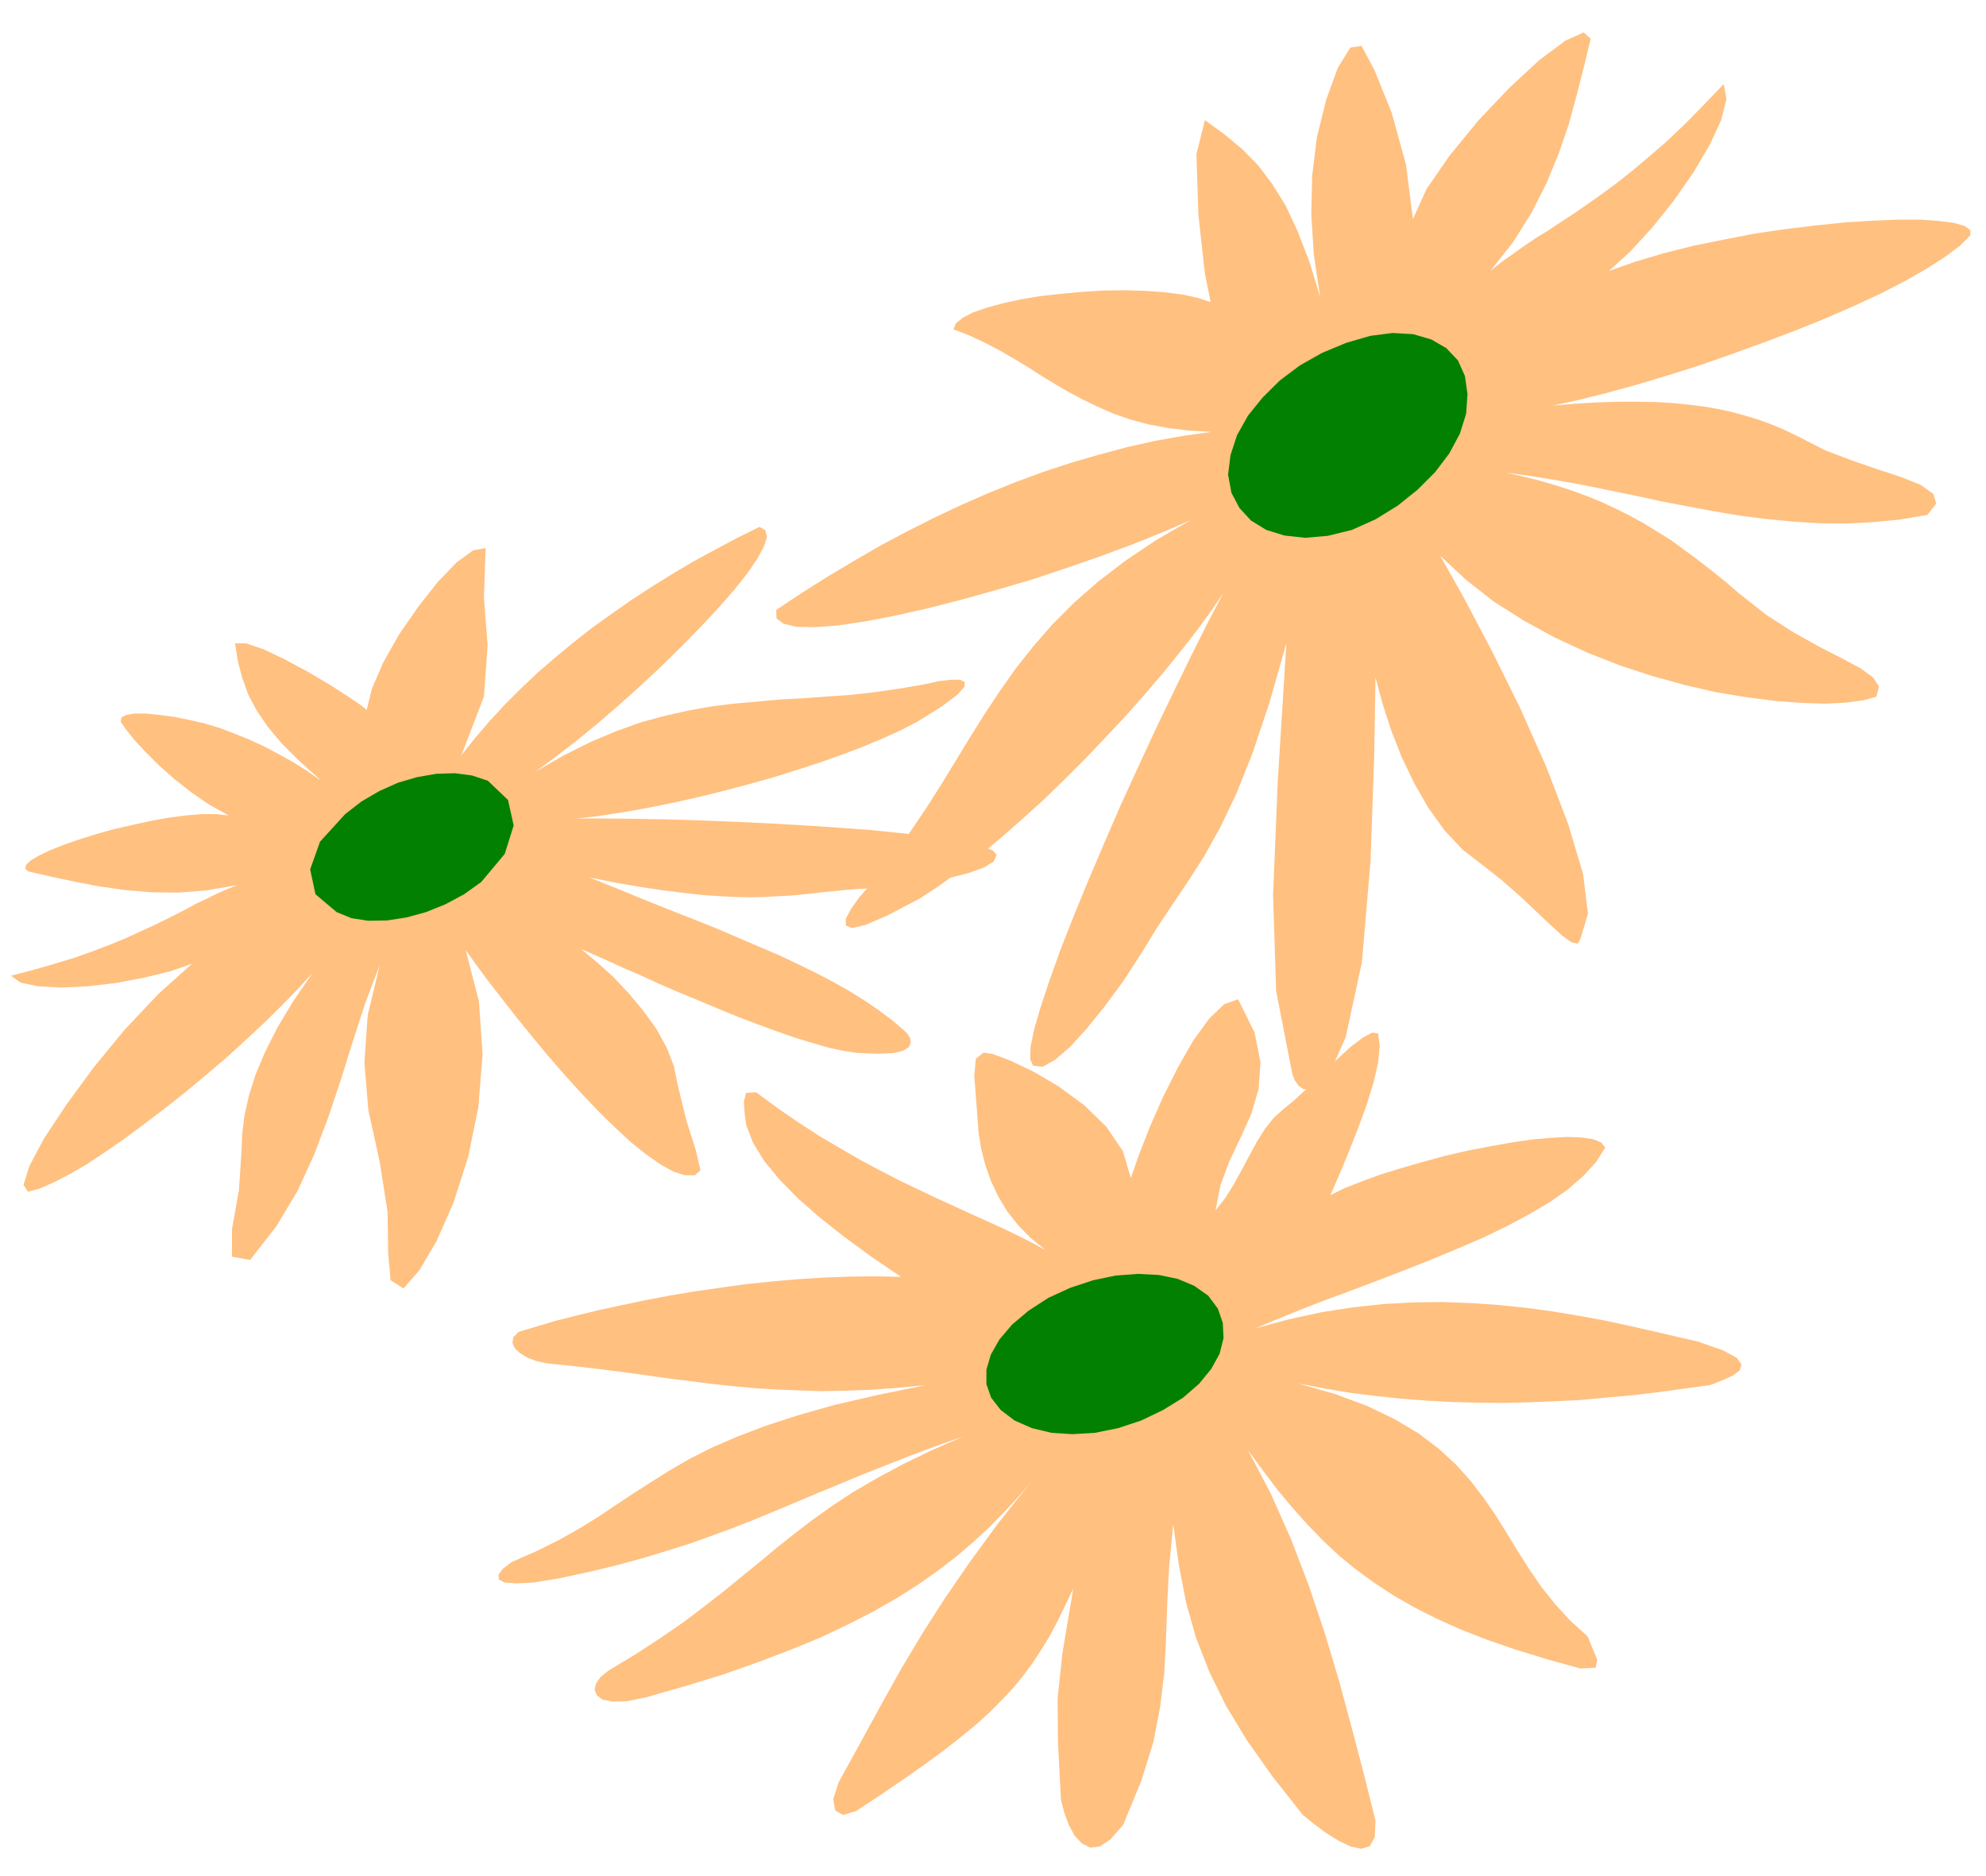 <svg xmlns="http://www.w3.org/2000/svg" width="873.8" height="825.533" fill-rule="evenodd" stroke-linecap="round" preserveAspectRatio="none" viewBox="0 0 13107 12383"><style>.pen1{stroke:none}.brush1{fill:#ffc080}.brush2{fill:#018001}</style><path d="m11376 555-133 139-125 127-120 114-116 100-109 92-105 83-98 72-96 68-92 63-87 57-83 55-81 50-77 52-74 53-74 52-70 57 151-192 122-195 98-194 81-197 66-192 52-192 48-188 44-184-46-41-120 54-171 127-199 184-205 216-190 232-153 222-89 197-46-360-94-341-112-278-87-164-74 11-83 134-77 212-61 246-31 254-6 255 17 267 42 280-72-236-77-199-78-168-88-142-94-125-105-107-118-98-129-94-56 225 13 400 43 389 38 187-86-28-102-22-118-15-127-9-136-4-142 2-142 9-139 13-136 15-129 22-118 26-105 29-87 30-68 35-46 37-17 40 107 41 98 46 96 50 92 53 90 54 89 57 90 55 92 54 96 51 98 48 105 46 111 39 121 33 129 24 139 17 151 9-186 26-185 33-184 41-183 49-186 54-181 59-184 68-179 72-181 79-180 85-177 89-177 94-174 101-173 103-173 109-170 113 2 57 48 35 85 20 121 2 148-11 177-26 195-37 214-48 223-57 231-64 236-69 232-77 227-79 216-80 201-81 182-79-230 133-203 136-179 137-160 140-142 142-126 145-116 146-105 149-101 152-96 153-96 158-96 157-103 162-111 164-120 166-133 168-73 83-56 79-33 63v44l41 17 88-20 146-63 212-111 127-83 133-97 136-104 139-116 140-123 142-128 140-136 138-138 135-142 133-142 127-144 120-140 112-139 105-134 96-131 83-122-105 199-109 218-114 234-118 245-116 251-116 253-109 252-105 246-96 234-87 221-72 201-59 177-44 151-24 118-2 80 19 42 62 7 83-46 100-86 109-120 118-146 121-164 115-177 110-179 102-153 103-153 105-164 105-188 107-223 107-268 111-330 114-400-57 909-31 754 20 633 107 549 16 41 26 37 32 22h42l50-24 55-63 63-103 68-153 107-494 57-668 24-682 9-531 45 168 57 177 70 179 83 173 94 164 107 149 118 126 131 101 127 100 120 105 107 101 94 89 79 72 61 44 42 9 17-31 50-166-32-262-99-332-144-376-173-389-188-380-181-343-157-280 170 158 184 144 199 126 205 112 212 98 216 85 214 70 214 59 208 48 201 33 188 24 173 13 157 5 135-7 114-15 87-24 18-66-37-59-83-61-121-65-150-77-169-94-181-116-183-144-92-79-92-74-90-70-89-65-87-64-90-56-90-55-91-50-92-46-94-44-96-39-101-37-102-33-105-31-112-28-113-26 172 24 171 28 172 31 171 35 170 35 171 37 172 33 171 32 172 29 173 22 175 17 174 11 177 2 177-9 179-17 182-31 59-76-20-63-83-59-131-53-160-52-170-59-168-64-149-76-70-35-70-33-74-30-79-29-80-24-86-24-89-20-96-17-101-13-107-11-113-7-123-2h-129l-135 4-147 9-155 13 171-37 185-46 197-54 203-61 210-66 212-74 212-77 207-78 201-81 191-83 179-83 161-83 142-81 123-79 96-72 70-70v-33l-37-28-70-20-99-13-124-9h-149l-166 7-181 11-192 20-199 24-206 30-205 40-203 41-197 50-185 55-173 61 140-127 144-157 142-177 131-188 107-181 77-166 35-140-18-98z" class="pen1 brush1"/><path d="m8885 2263-159 66-147 83-133 100-113 112-97 120-72 129-43 131-16 129 22 120 53 100 76 83 101 62 120 37 137 15 149-13 159-39 156-70 146-90 131-105 116-116 94-124 70-131 41-131 9-129-17-120-46-103-77-81-98-57-120-35-136-8-148 19-158 46z" class="pen1 brush2"/><path d="m72 6441 153-40 142-41 128-39 118-42 110-42 100-41 92-42 85-39 81-39 74-37 72-37 70-38 68-32 66-33 67-29 68-28-199 35-190 15-181-2-173-15-168-24-162-31-155-33-153-35-19-19 6-24 33-31 52-30 72-35 88-35 100-35 112-35 116-33 122-28 122-27 120-22 114-15 107-9h96l83 9-126-70-121-83-113-89-103-92-90-90-72-78-54-68-33-48 4-29 33-17 55-9h74l87 9 99 13 100 20 103 24 100 30 99 38 96 39 96 44 94 50 94 52 94 59 96 66-144-129-118-118-94-112-72-107-55-104-39-108-29-111-19-118h74l114 39 139 66 151 81 144 85 123 79 87 59 37 30 35-142 75-172 104-184 125-181 129-164 124-129 110-81 83-15-11 328 24 314-24 337-149 389 92-116 96-112 101-109 107-107 109-103 116-100 118-98 124-97 127-91 129-90 133-87 138-86 140-83 144-78 144-77 149-74 39 22 11 44-20 63-44 81-65 96-85 107-103 118-116 124-126 129-136 134-140 131-144 129-144 124-142 116-136 105-129 94 186-107 175-88 170-72 164-59 158-43 155-35 150-27 151-19 149-13 150-14 151-8 153-11 160-11 161-18 169-24 174-30 90-20 79-9h59l32 16-4 32-48 53-101 76-163 101-110 57-120 54-131 55-138 52-144 51-148 48-153 48-153 43-158 42-155 39-153 35-148 31-147 28-137 22-131 20-123 13h186l203 2 214 4 225 7 230 9 229 11 227 13 221 15 208 15 194 20 177 20 153 22 127 24 96 24 61 26 24 28-20 44-63 39-103 37-128 33-153 26-169 24-172 16-175 11-77 8-74 7-76 9-77 8-76 7-83 4-85 5-92 2-99-2-104-5-116-8-125-14-135-17-149-22-161-28-177-35 185 74 175 72 170 68 160 63 153 61 144 62 138 59 131 56 124 59 118 57 112 59 105 59 98 61 94 64 87 65 83 70 24 24 18 31 2 28-13 29-39 24-66 15-100 4-140-6-83-13-96-20-107-31-116-35-123-43-126-46-131-50-134-55-131-55-131-54-127-55-120-55-116-50-104-48-94-41-81-37 107 89 109 98 103 110 96 115 85 118 68 123 48 124 24 120 57 234 63 199 31 133-37 33h-66l-76-24-86-48-94-66-100-80-107-99-109-107-112-118-111-122-110-127-107-129-102-126-96-123-90-116-79-107-67-94 87 339 24 350-28 349-68 330-96 299-112 254-113 192-105 120-85-54-16-179-4-271-52-332-75-341-26-315 22-312 79-330-94 247-81 249-79 253-83 249-94 249-111 243-140 234-173 222-120-21v-182l46-258 17-257 5-118 15-121 29-128 43-136 61-146 81-162 105-175 131-192-92 101-104 107-114 113-122 114-129 118-136 116-135 113-138 109-138 105-133 99-129 89-122 81-114 66-105 54-91 40-77 21-30-45 39-125 98-184 147-222 181-247 205-249 221-234 221-199-144 50-173 42-184 35-188 22-174 8-151-8-116-24-65-46z" class="pen1 brush1"/><path d="m2278 5374 107-83 118-69 123-55 126-37 127-22 123-4 113 15 105 35 133 127 37 168-59 188-155 185-113 81-123 66-129 52-128 35-129 20-123 2-111-17-98-40-140-118-35-164 65-183 166-182z" class="pen1 brush2"/><path d="m11203 8855-144-33-150-35-156-35-161-35-164-30-173-29-175-24-181-19-183-13-193-7-194 2-199 11-203 22-210 33-212 46-218 59 140-59 152-62 162-63 171-63 174-66 177-68 177-70 173-72 168-72 162-78 148-79 138-81 120-85 103-90 83-91 59-94-26-33-53-22-74-11-96-4-112 6-124 11-136 20-144 26-146 28-151 35-146 40-142 41-136 42-124 46-110 43-94 46 59-135 62-149 61-155 57-155 46-149 30-131 11-111-11-83-39-5-61 33-81 61-90 83-96 92-94 92-89 83-77 63-63 57-57 72-53 85-50 92-50 94-53 96-56 90-64 81 33-168 59-158 74-155 70-155 48-164 13-177-39-197-109-220-92 33-98 94-105 144-101 177-98 194-87 197-72 185-55 156-52-177-110-162-146-142-166-122-168-99-151-72-116-44-63-10-51 41-10 114 13 168 15 203 17 107 27 107 37 105 48 103 59 98 72 92 85 87 98 79-85-46-94-48-96-46-105-48-107-48-113-52-116-53-120-57-127-61-127-65-131-70-133-77-138-81-137-89-140-96-142-105-66 4-15 59 6 83 9 68 46 120 74 120 101 123 124 126 145 127 161 127 179 131 193 131-166-4-169 2-172 6-173 11-172 15-175 18-171 24-168 24-166 28-162 31-157 33-151 33-144 35-135 34-127 38-116 35-35 35-6 37 15 35 33 32 50 31 59 22 66 15 67 7 160 17 153 18 148 19 144 20 140 20 140 17 138 18 140 15 142 13 142 9 148 6 153 5 160-3 168-6 177-13 186-18-322 66-281 65-247 70-214 70-188 72-166 72-147 75-131 76-122 77-116 74-114 76-115 77-123 76-133 75-149 74-168 74-57 44-28 39 2 31 37 20 77 6 118-6 164-27 214-46 177-43 168-46 157-48 153-48 147-53 142-52 139-55 138-57 140-59 140-59 144-59 146-61 155-61 160-63 170-64 179-63-209 92-190 92-169 91-155 90-140 92-128 91-123 94-118 94-113 94-118 96-121 99-126 98-136 103-148 102-164 107-182 110-52 41-31 44-10 41 15 38 37 28 68 13 94-2 126-26 269-77 247-76 229-81 212-81 197-81 179-85 166-85 155-88 140-89 131-92 120-92 112-96 105-96 96-98 94-101 87-102-221 279-187 256-162 236-144 225-136 227-131 234-137 251-151 275-35 110 13 74 52 30 86-26 168-111 151-103 137-96 125-92 111-87 101-83 89-81 81-81 74-79 68-83 61-83 57-87 55-90 52-98 50-103 53-111-72 430-31 295 2 282 20 387 22 85 30 81 38 70 48 52 54 27 64-7 72-48 83-96 120-291 79-255 45-234 27-223 11-218 8-230 13-251 27-282 37 269 48 249 65 231 88 225 109 223 138 228 168 238 203 257 70 57 79 59 85 53 81 39 70 15 56-17 33-59 5-109-75-302-81-308-85-315-94-314-105-313-118-308-133-299-151-288 99 135 96 127 98 118 99 111 102 105 107 101 112 91 120 88 127 83 135 78 149 75 159 72 175 68 188 65 205 63 223 62 101-5 10-54-32-77-31-76-118-107-100-110-90-113-79-116-74-116-72-118-72-116-79-115-87-114-98-109-114-105-133-101-158-94-181-87-212-79-245-70 173 33 170 29 171 21 170 18 168 13 166 9 169 4 168 2 168-4 168-7 169-8 170-16 171-15 170-20 175-24 175-24 39-15 54-22 57-26 44-33 13-39-31-44-91-50-169-59z" class="pen1 brush1"/><path d="m7974 8553-92-65-109-46-126-26-138-7-147 11-148 31-151 50-144 66-131 85-109 92-83 98-57 100-29 99v96l31 89 63 81 92 70 114 50 129 31 139 9 149-9 153-31 151-50 146-70 131-81 105-91 81-99 55-100 26-103-5-100-32-94-64-86z" class="pen1 brush2"/></svg>
